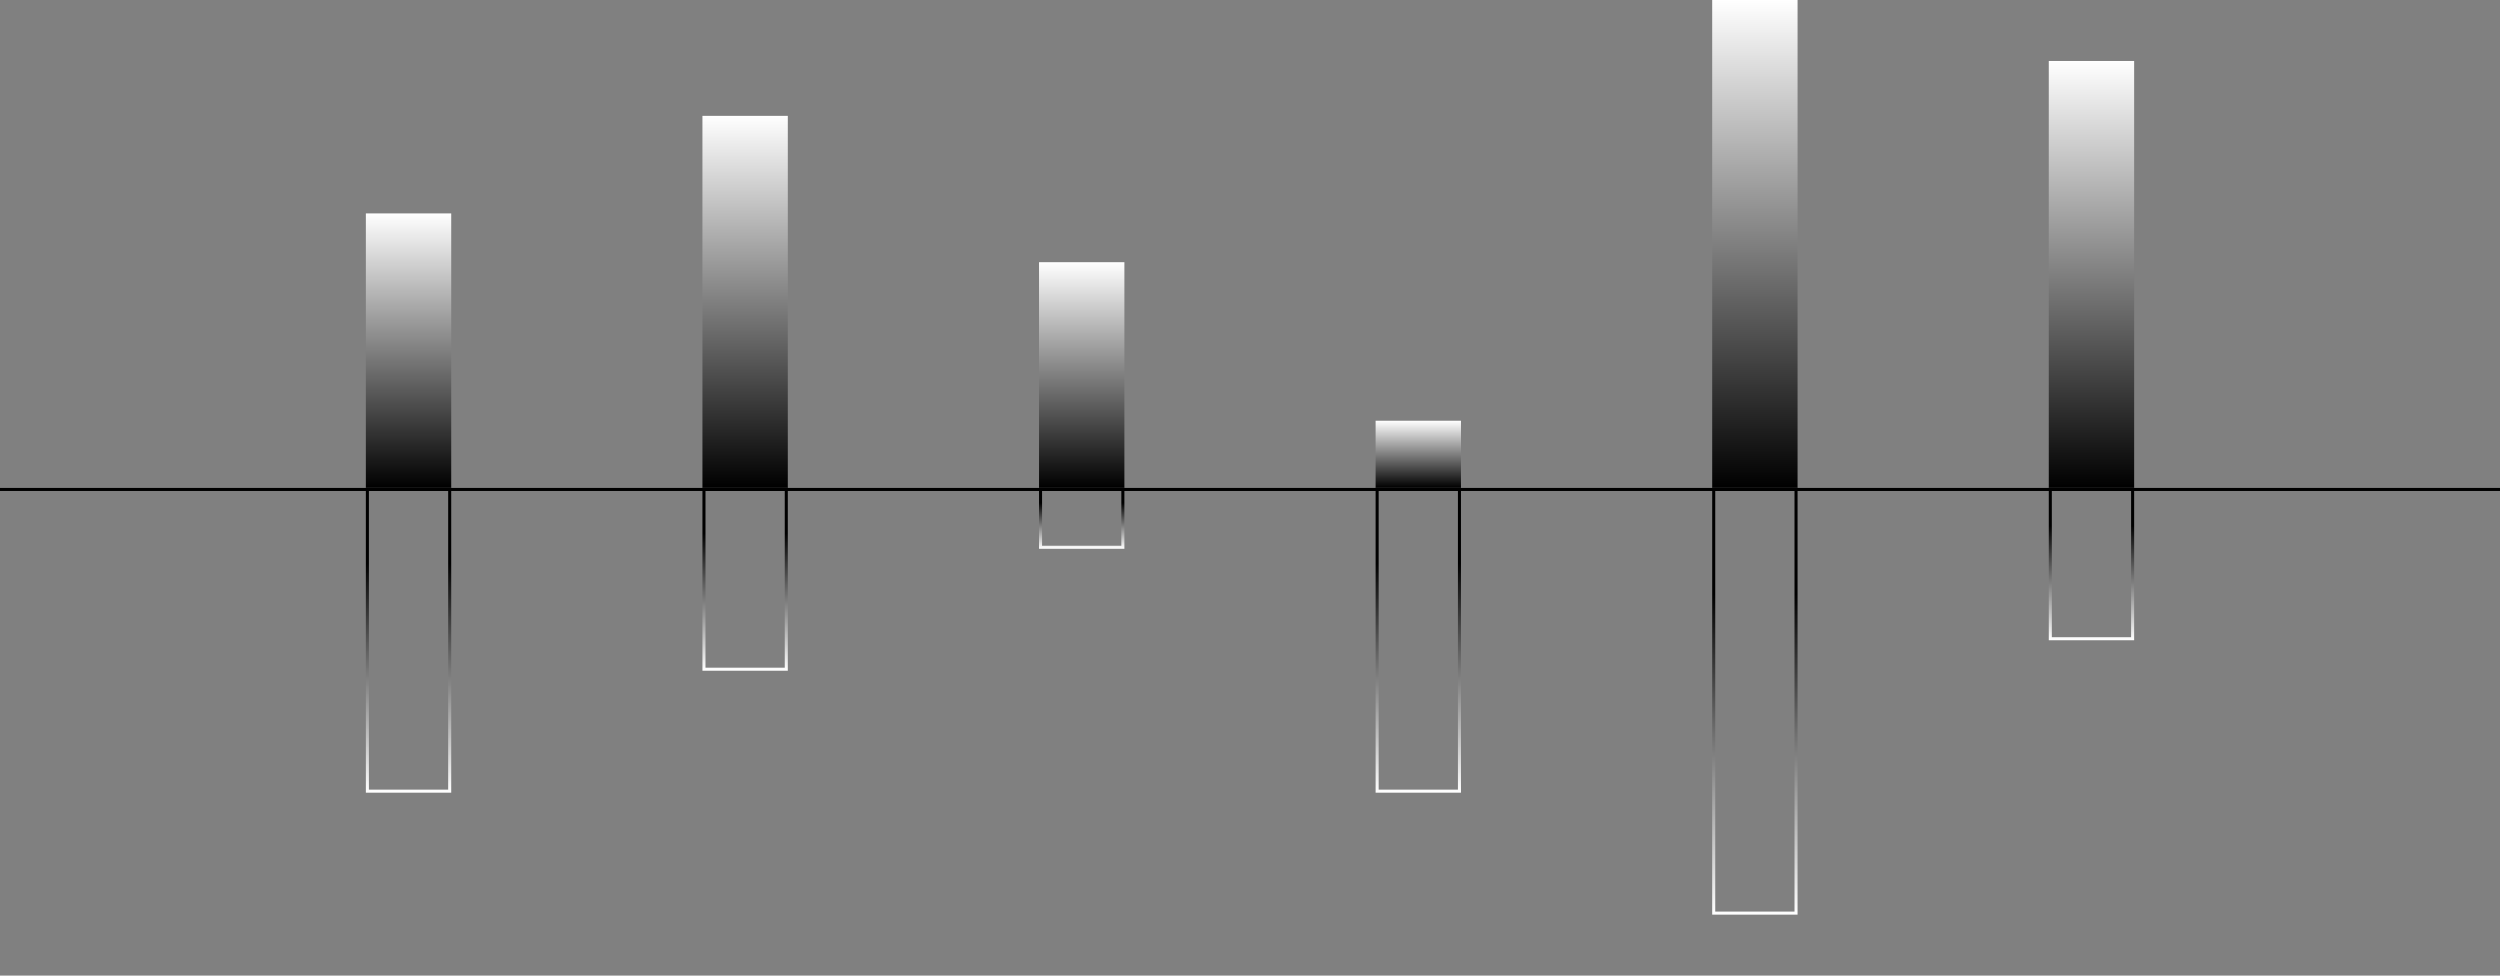 <svg width="820" height="320" viewBox="0 0 820 320" fill="none" xmlns="http://www.w3.org/2000/svg">
  <rect x="0" y="0" width="820" height="320" fill="#808080" stroke="none"/>
  <path d="M148 70H120V160H148V70Z" fill="url(#paint0_linear_119_712)" style="" />
  <path d="M147.5 160.5H120.5V259.5H147.5V160.5Z" stroke="url(#paint1_linear_119_712)" style="" />
  <path d="M258.4 38H230.4V160H258.4V38Z" fill="url(#paint2_linear_119_712)" style="" />
  <path d="M257.9 160.5H230.9V219.5H257.9V160.5Z" stroke="url(#paint3_linear_119_712)" style="" />
  <path d="M368.8 86H340.8V160H368.8V86Z" fill="url(#paint4_linear_119_712)" style="" />
  <path d="M368.3 160.5H341.3V179.5H368.3V160.5Z" stroke="url(#paint5_linear_119_712)" style="" />
  <path d="M479.2 138H451.2V160H479.2V138Z" fill="url(#paint6_linear_119_712)" style="" />
  <path d="M478.7 160.5H451.7V259.5H478.7V160.5Z" stroke="url(#paint7_linear_119_712)" style="" />
  <path d="M589.6 0H561.6V160H589.6V0Z" fill="url(#paint8_linear_119_712)" style="" />
  <path d="M589.1 160.5H562.1V299.5H589.1V160.5Z" stroke="url(#paint9_linear_119_712)" style="" />
  <path d="M700 20H672V160H700V20Z" fill="url(#paint10_linear_119_712)" style="" />
  <path d="M699.5 160.5H672.5V209.5H699.5V160.5Z" stroke="url(#paint11_linear_119_712)" style="" />
  <path d="M820 160.042H0V161.042H820V160.042Z" fill="#E2E1EB"
    style="fill:#E2E1EB;fill:color(display-p3 0.886 0.882 0.922);fill-opacity:1;" />
  <defs>
    <linearGradient id="paint0_linear_119_712" x1="134" y1="70" x2="134" y2="160"
      gradientUnits="userSpaceOnUse">
      <stop stop-color="white" style="stop-color:white;stop-opacity:1;" />
      <stop offset="1" stop-color="#8374FF"
        style="stop-color:#8374FF;stop-color:color(display-p3 0.513 0.454 1);stop-opacity:1;" />
    </linearGradient>
    <linearGradient id="paint1_linear_119_712" x1="134" y1="160" x2="134" y2="260"
      gradientUnits="userSpaceOnUse">
      <stop offset="0.25" stop-color="#E2E1EB"
        style="stop-color:#E2E1EB;stop-color:color(display-p3 0.886 0.882 0.922);stop-opacity:1;" />
      <stop offset="1" stop-color="white" style="stop-color:white;stop-opacity:1;" />
    </linearGradient>
    <linearGradient id="paint2_linear_119_712" x1="244.4" y1="38" x2="244.4" y2="160"
      gradientUnits="userSpaceOnUse">
      <stop stop-color="white" style="stop-color:white;stop-opacity:1;" />
      <stop offset="1" stop-color="#8374FF"
        style="stop-color:#8374FF;stop-color:color(display-p3 0.513 0.454 1);stop-opacity:1;" />
    </linearGradient>
    <linearGradient id="paint3_linear_119_712" x1="244.4" y1="160" x2="244.4" y2="220"
      gradientUnits="userSpaceOnUse">
      <stop offset="0.25" stop-color="#E2E1EB"
        style="stop-color:#E2E1EB;stop-color:color(display-p3 0.886 0.882 0.922);stop-opacity:1;" />
      <stop offset="1" stop-color="white" style="stop-color:white;stop-opacity:1;" />
    </linearGradient>
    <linearGradient id="paint4_linear_119_712" x1="354.8" y1="86" x2="354.8" y2="160"
      gradientUnits="userSpaceOnUse">
      <stop stop-color="white" style="stop-color:white;stop-opacity:1;" />
      <stop offset="1" stop-color="#8374FF"
        style="stop-color:#8374FF;stop-color:color(display-p3 0.513 0.454 1);stop-opacity:1;" />
    </linearGradient>
    <linearGradient id="paint5_linear_119_712" x1="354.8" y1="160" x2="354.8" y2="180"
      gradientUnits="userSpaceOnUse">
      <stop offset="0.25" stop-color="#E2E1EB"
        style="stop-color:#E2E1EB;stop-color:color(display-p3 0.886 0.882 0.922);stop-opacity:1;" />
      <stop offset="1" stop-color="white" style="stop-color:white;stop-opacity:1;" />
    </linearGradient>
    <linearGradient id="paint6_linear_119_712" x1="465.2" y1="138" x2="465.2" y2="160"
      gradientUnits="userSpaceOnUse">
      <stop stop-color="white" style="stop-color:white;stop-opacity:1;" />
      <stop offset="1" stop-color="#8374FF"
        style="stop-color:#8374FF;stop-color:color(display-p3 0.513 0.454 1);stop-opacity:1;" />
    </linearGradient>
    <linearGradient id="paint7_linear_119_712" x1="465.2" y1="160" x2="465.2" y2="260"
      gradientUnits="userSpaceOnUse">
      <stop offset="0.25" stop-color="#E2E1EB"
        style="stop-color:#E2E1EB;stop-color:color(display-p3 0.886 0.882 0.922);stop-opacity:1;" />
      <stop offset="1" stop-color="white" style="stop-color:white;stop-opacity:1;" />
    </linearGradient>
    <linearGradient id="paint8_linear_119_712" x1="575.6" y1="0" x2="575.6" y2="160"
      gradientUnits="userSpaceOnUse">
      <stop stop-color="white" style="stop-color:white;stop-opacity:1;" />
      <stop offset="1" stop-color="#8374FF"
        style="stop-color:#8374FF;stop-color:color(display-p3 0.513 0.454 1);stop-opacity:1;" />
    </linearGradient>
    <linearGradient id="paint9_linear_119_712" x1="575.6" y1="160" x2="575.6" y2="300"
      gradientUnits="userSpaceOnUse">
      <stop offset="0.25" stop-color="#E2E1EB"
        style="stop-color:#E2E1EB;stop-color:color(display-p3 0.886 0.882 0.922);stop-opacity:1;" />
      <stop offset="1" stop-color="white" style="stop-color:white;stop-opacity:1;" />
    </linearGradient>
    <linearGradient id="paint10_linear_119_712" x1="686" y1="20" x2="686" y2="160"
      gradientUnits="userSpaceOnUse">
      <stop stop-color="white" style="stop-color:white;stop-opacity:1;" />
      <stop offset="1" stop-color="#8374FF"
        style="stop-color:#8374FF;stop-color:color(display-p3 0.513 0.454 1);stop-opacity:1;" />
    </linearGradient>
    <linearGradient id="paint11_linear_119_712" x1="686" y1="160" x2="686" y2="210"
      gradientUnits="userSpaceOnUse">
      <stop offset="0.25" stop-color="#E2E1EB"
        style="stop-color:#E2E1EB;stop-color:color(display-p3 0.886 0.882 0.922);stop-opacity:1;" />
      <stop offset="1" stop-color="white" style="stop-color:white;stop-opacity:1;" />
    </linearGradient>
  </defs>
</svg>